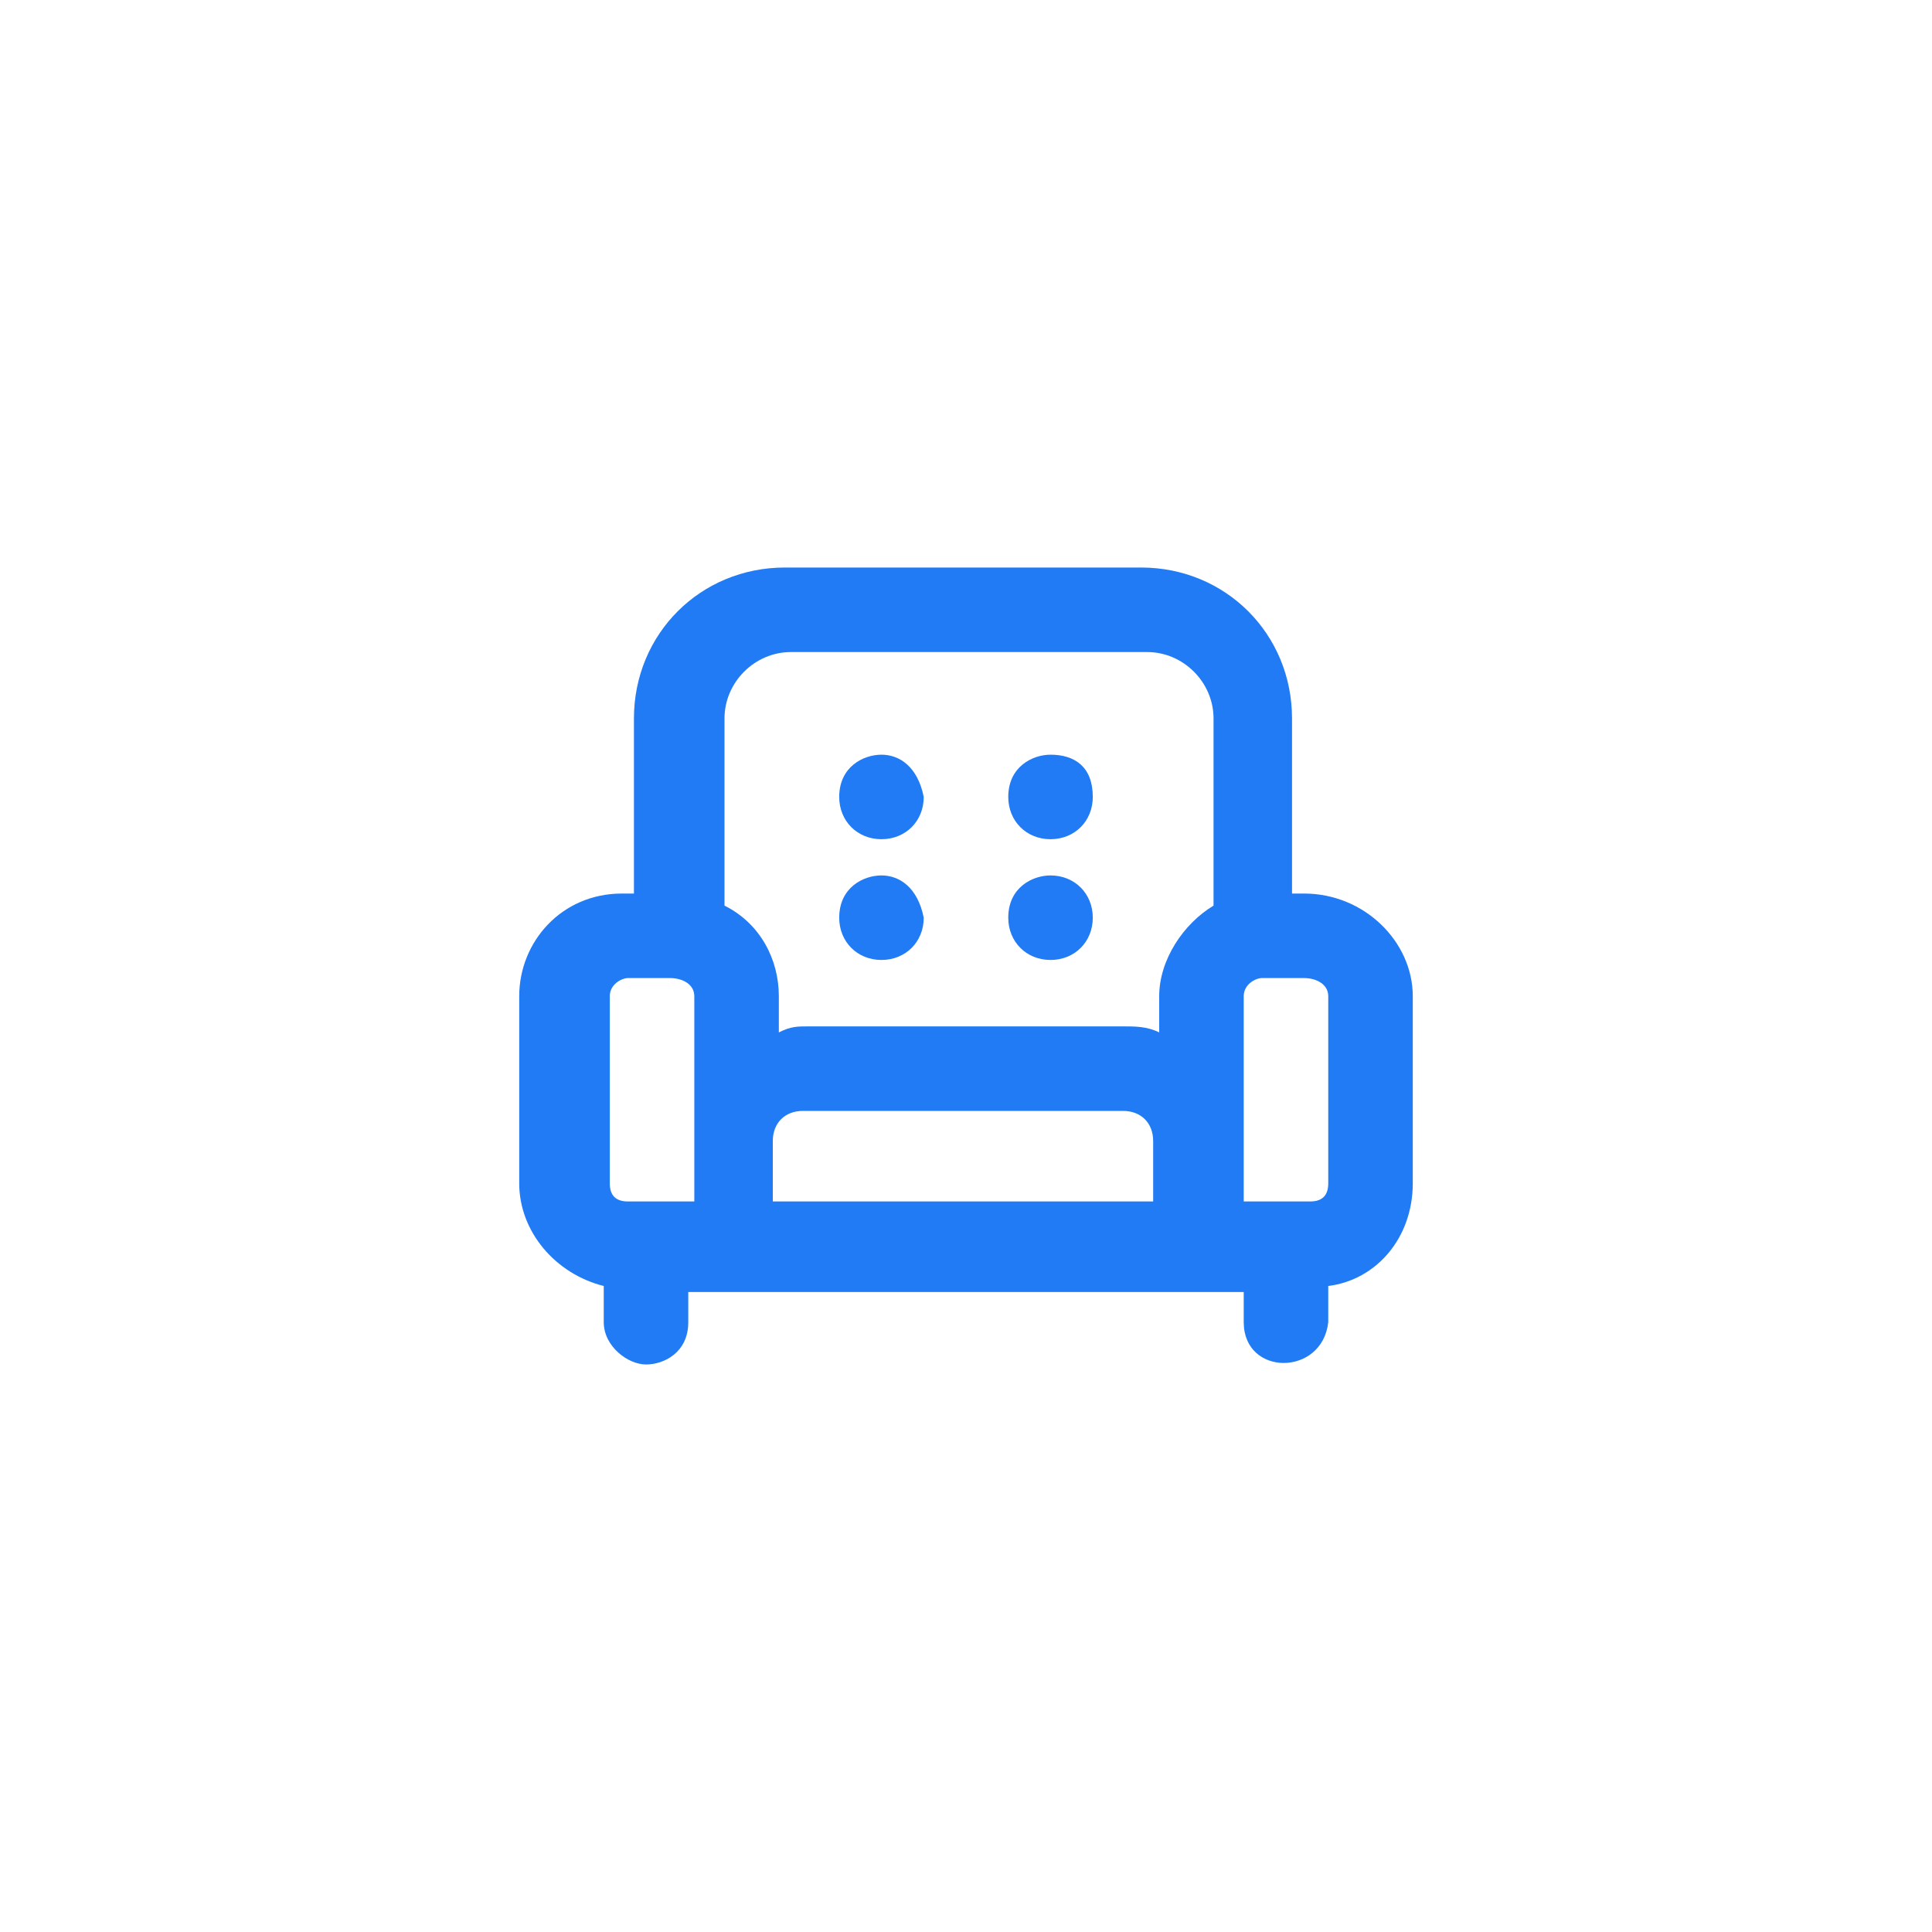<svg width="56" height="56" viewBox="0 0 56 56" fill="none" xmlns="http://www.w3.org/2000/svg">
<path d="M37.8 25.9H37.45V20.825C37.45 18.375 35.525 16.45 33.075 16.45H22.75C20.3 16.45 18.375 18.375 18.375 20.825V25.9H18.025C16.275 25.9 15.05 27.3 15.05 28.875V34.3C15.05 35.7 16.1 36.925 17.5 37.275V38.325C17.5 39.025 18.2 39.55 18.725 39.55C19.25 39.55 19.95 39.2 19.95 38.325V37.45H36.05V38.325C36.05 39.9 38.325 39.9 38.5 38.325V37.275C39.9 37.1 40.95 35.875 40.95 34.3V28.875C40.95 27.3 39.55 25.9 37.8 25.9ZM38.5 28.875V34.3C38.5 34.65 38.325 34.825 37.975 34.825H36.05V28.875C36.05 28.525 36.4 28.35 36.575 28.35H37.8C38.15 28.35 38.5 28.525 38.5 28.875ZM22.4 33.075C22.4 32.55 22.75 32.2 23.275 32.2H32.55C33.075 32.2 33.425 32.55 33.425 33.075V34.825H22.4V33.075ZM23.45 29.75C23.1 29.75 22.925 29.75 22.575 29.925V28.875C22.575 27.825 22.05 26.775 21 26.25V20.825C21 19.775 21.875 18.9 22.925 18.9H33.25C34.3 18.9 35.175 19.775 35.175 20.825V26.25C34.3 26.775 33.6 27.825 33.6 28.875V29.925C33.25 29.75 32.9 29.75 32.55 29.75H23.45ZM20.125 28.875V34.825H18.2C17.85 34.825 17.675 34.65 17.675 34.3V28.875C17.675 28.525 18.025 28.35 18.2 28.35H19.425C19.775 28.35 20.125 28.525 20.125 28.875Z" fill="#217BF4"/>
<path d="M30.45 21.875C29.925 21.875 29.225 22.225 29.225 23.1C29.225 23.8 29.75 24.325 30.45 24.325C31.15 24.325 31.675 23.8 31.675 23.1C31.675 22.225 31.15 21.875 30.45 21.875Z" fill="#217BF4"/>
<path d="M25.55 21.875C25.025 21.875 24.325 22.225 24.325 23.1C24.325 23.8 24.85 24.325 25.55 24.325C26.25 24.325 26.775 23.8 26.775 23.1C26.6 22.225 26.075 21.875 25.55 21.875Z" fill="#217BF4"/>
<path d="M30.45 25.375C29.925 25.375 29.225 25.725 29.225 26.6C29.225 27.3 29.75 27.825 30.45 27.825C31.15 27.825 31.675 27.3 31.675 26.6C31.675 25.9 31.15 25.375 30.45 25.375Z" fill="#217BF4"/>
<path d="M25.55 25.375C25.025 25.375 24.325 25.725 24.325 26.6C24.325 27.3 24.85 27.825 25.55 27.825C26.25 27.825 26.775 27.3 26.775 26.6C26.6 25.725 26.075 25.375 25.55 25.375Z" fill="#217BF4"/>
</svg>
